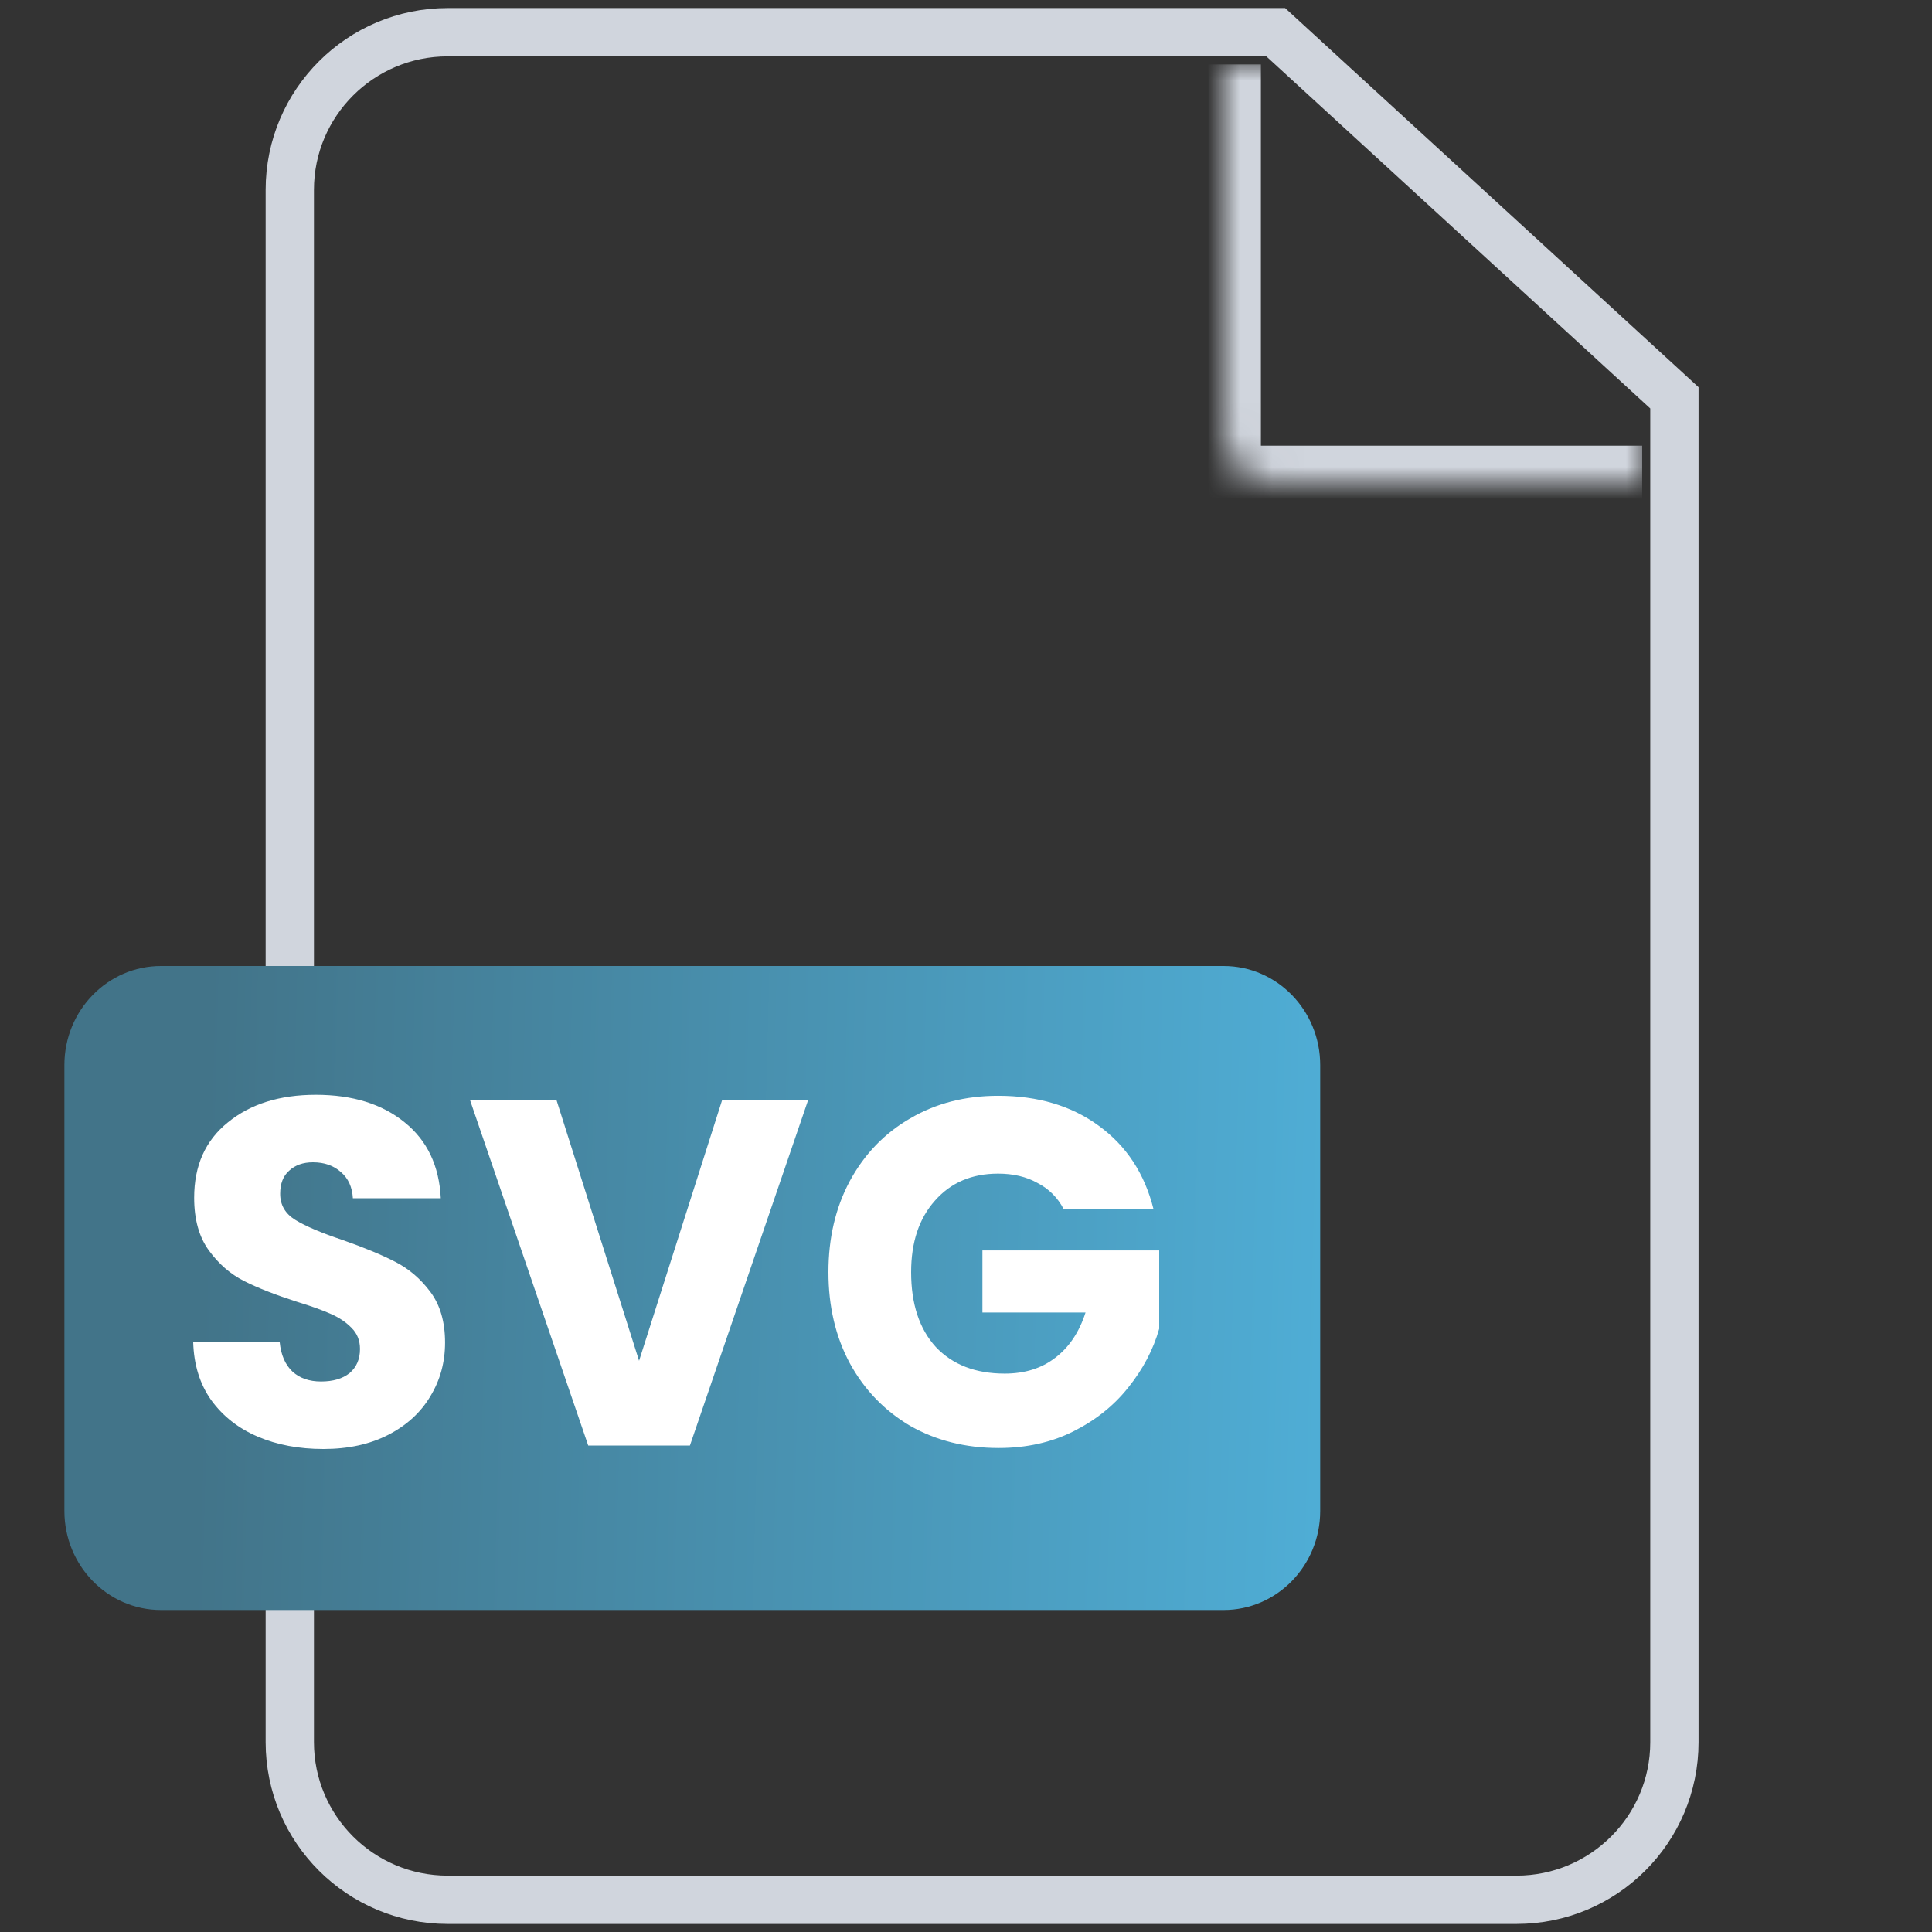 <?xml version="1.0" encoding="UTF-8"?> <svg xmlns="http://www.w3.org/2000/svg" width="60" height="60" viewBox="0 0 60 60" fill="none"><rect x="0" y="0" width="60" height="60" fill="#333333" stroke="none"/><path d="M13.903 1H39.619L52 12.355V54.104C52 56.808 49.804 59 47.096 59H13.903C11.195 59 9 56.808 9 54.104V5.896C9 3.192 11.195 1 13.903 1Z" stroke="#D0D5DD" stroke-width="1.5"></path><mask id="mask0_171_993" style="mask-type:luminance" maskUnits="userSpaceOnUse" x="38" y="2" width="13" height="13"><path d="M38 2H51V15H39.529C38.685 15 38 14.315 38 13.471V2Z" fill="white"></path></mask><g mask="url(#mask0_171_993)"><path d="M51 17H39.158C37.414 17 36 15.586 36 13.842H39.158H51V17ZM39.158 17C37.414 17 36 15.586 36 13.842V2H39.158V13.842V17Z" fill="#D0D5DD"></path></g><path d="M38 30H5C3.343 30 2 31.378 2 33.077V46.923C2 48.622 3.343 50 5 50H38C39.657 50 41 48.622 41 46.923V33.077C41 31.378 39.657 30 38 30Z" fill="url(#paint0_linear_171_993)"></path><path d="M10.044 45C9.286 45 8.607 44.873 8.007 44.617C7.407 44.362 6.925 43.985 6.561 43.485C6.207 42.986 6.02 42.384 6 41.68H8.686C8.725 42.078 8.858 42.384 9.085 42.598C9.311 42.802 9.606 42.904 9.97 42.904C10.344 42.904 10.639 42.817 10.856 42.644C11.072 42.46 11.18 42.211 11.18 41.894C11.18 41.629 11.092 41.41 10.915 41.236C10.747 41.063 10.536 40.92 10.28 40.808C10.034 40.696 9.68 40.568 9.217 40.426C8.548 40.211 8.002 39.997 7.579 39.783C7.156 39.569 6.792 39.253 6.487 38.834C6.182 38.416 6.03 37.871 6.03 37.197C6.03 36.198 6.379 35.418 7.077 34.857C7.776 34.286 8.686 34 9.808 34C10.949 34 11.869 34.286 12.568 34.857C13.266 35.418 13.64 36.203 13.689 37.213H10.959C10.939 36.866 10.816 36.596 10.59 36.402C10.364 36.198 10.073 36.096 9.719 36.096C9.414 36.096 9.168 36.183 8.981 36.356C8.794 36.519 8.701 36.759 8.701 37.075C8.701 37.422 8.858 37.692 9.173 37.886C9.488 38.08 9.98 38.289 10.649 38.513C11.318 38.748 11.859 38.972 12.272 39.186C12.695 39.401 13.06 39.712 13.365 40.12C13.67 40.528 13.822 41.053 13.822 41.695C13.822 42.307 13.67 42.863 13.365 43.363C13.069 43.863 12.636 44.261 12.066 44.556C11.495 44.852 10.821 45 10.044 45ZM25.101 34.153L21.426 44.893H18.268L14.593 34.153H17.279L19.847 42.261L22.43 34.153H25.101ZM33.033 37.549C32.847 37.193 32.576 36.922 32.222 36.739C31.878 36.545 31.469 36.448 30.997 36.448C30.18 36.448 29.526 36.728 29.034 37.289C28.542 37.84 28.296 38.58 28.296 39.508C28.296 40.497 28.552 41.272 29.063 41.833C29.585 42.384 30.298 42.659 31.203 42.659C31.823 42.659 32.345 42.496 32.768 42.17C33.201 41.843 33.516 41.374 33.712 40.762H30.51V38.834H36V41.267C35.813 41.92 35.493 42.527 35.041 43.088C34.598 43.649 34.032 44.102 33.343 44.449C32.655 44.796 31.878 44.969 31.012 44.969C29.988 44.969 29.073 44.74 28.266 44.281C27.47 43.812 26.845 43.164 26.392 42.338C25.949 41.512 25.728 40.568 25.728 39.508C25.728 38.447 25.949 37.504 26.392 36.677C26.845 35.841 27.47 35.193 28.266 34.734C29.063 34.265 29.974 34.031 30.997 34.031C32.236 34.031 33.279 34.342 34.126 34.964C34.982 35.586 35.547 36.448 35.823 37.549H33.033Z" fill="white"></path><defs><linearGradient id="paint0_linear_171_993" x1="1.478" y1="40" x2="41.019" y2="41.035" gradientUnits="userSpaceOnUse"><stop offset="0.12" stop-color="#427489"></stop><stop offset="1" stop-color="#4FADD5"></stop></linearGradient></defs></svg> 
